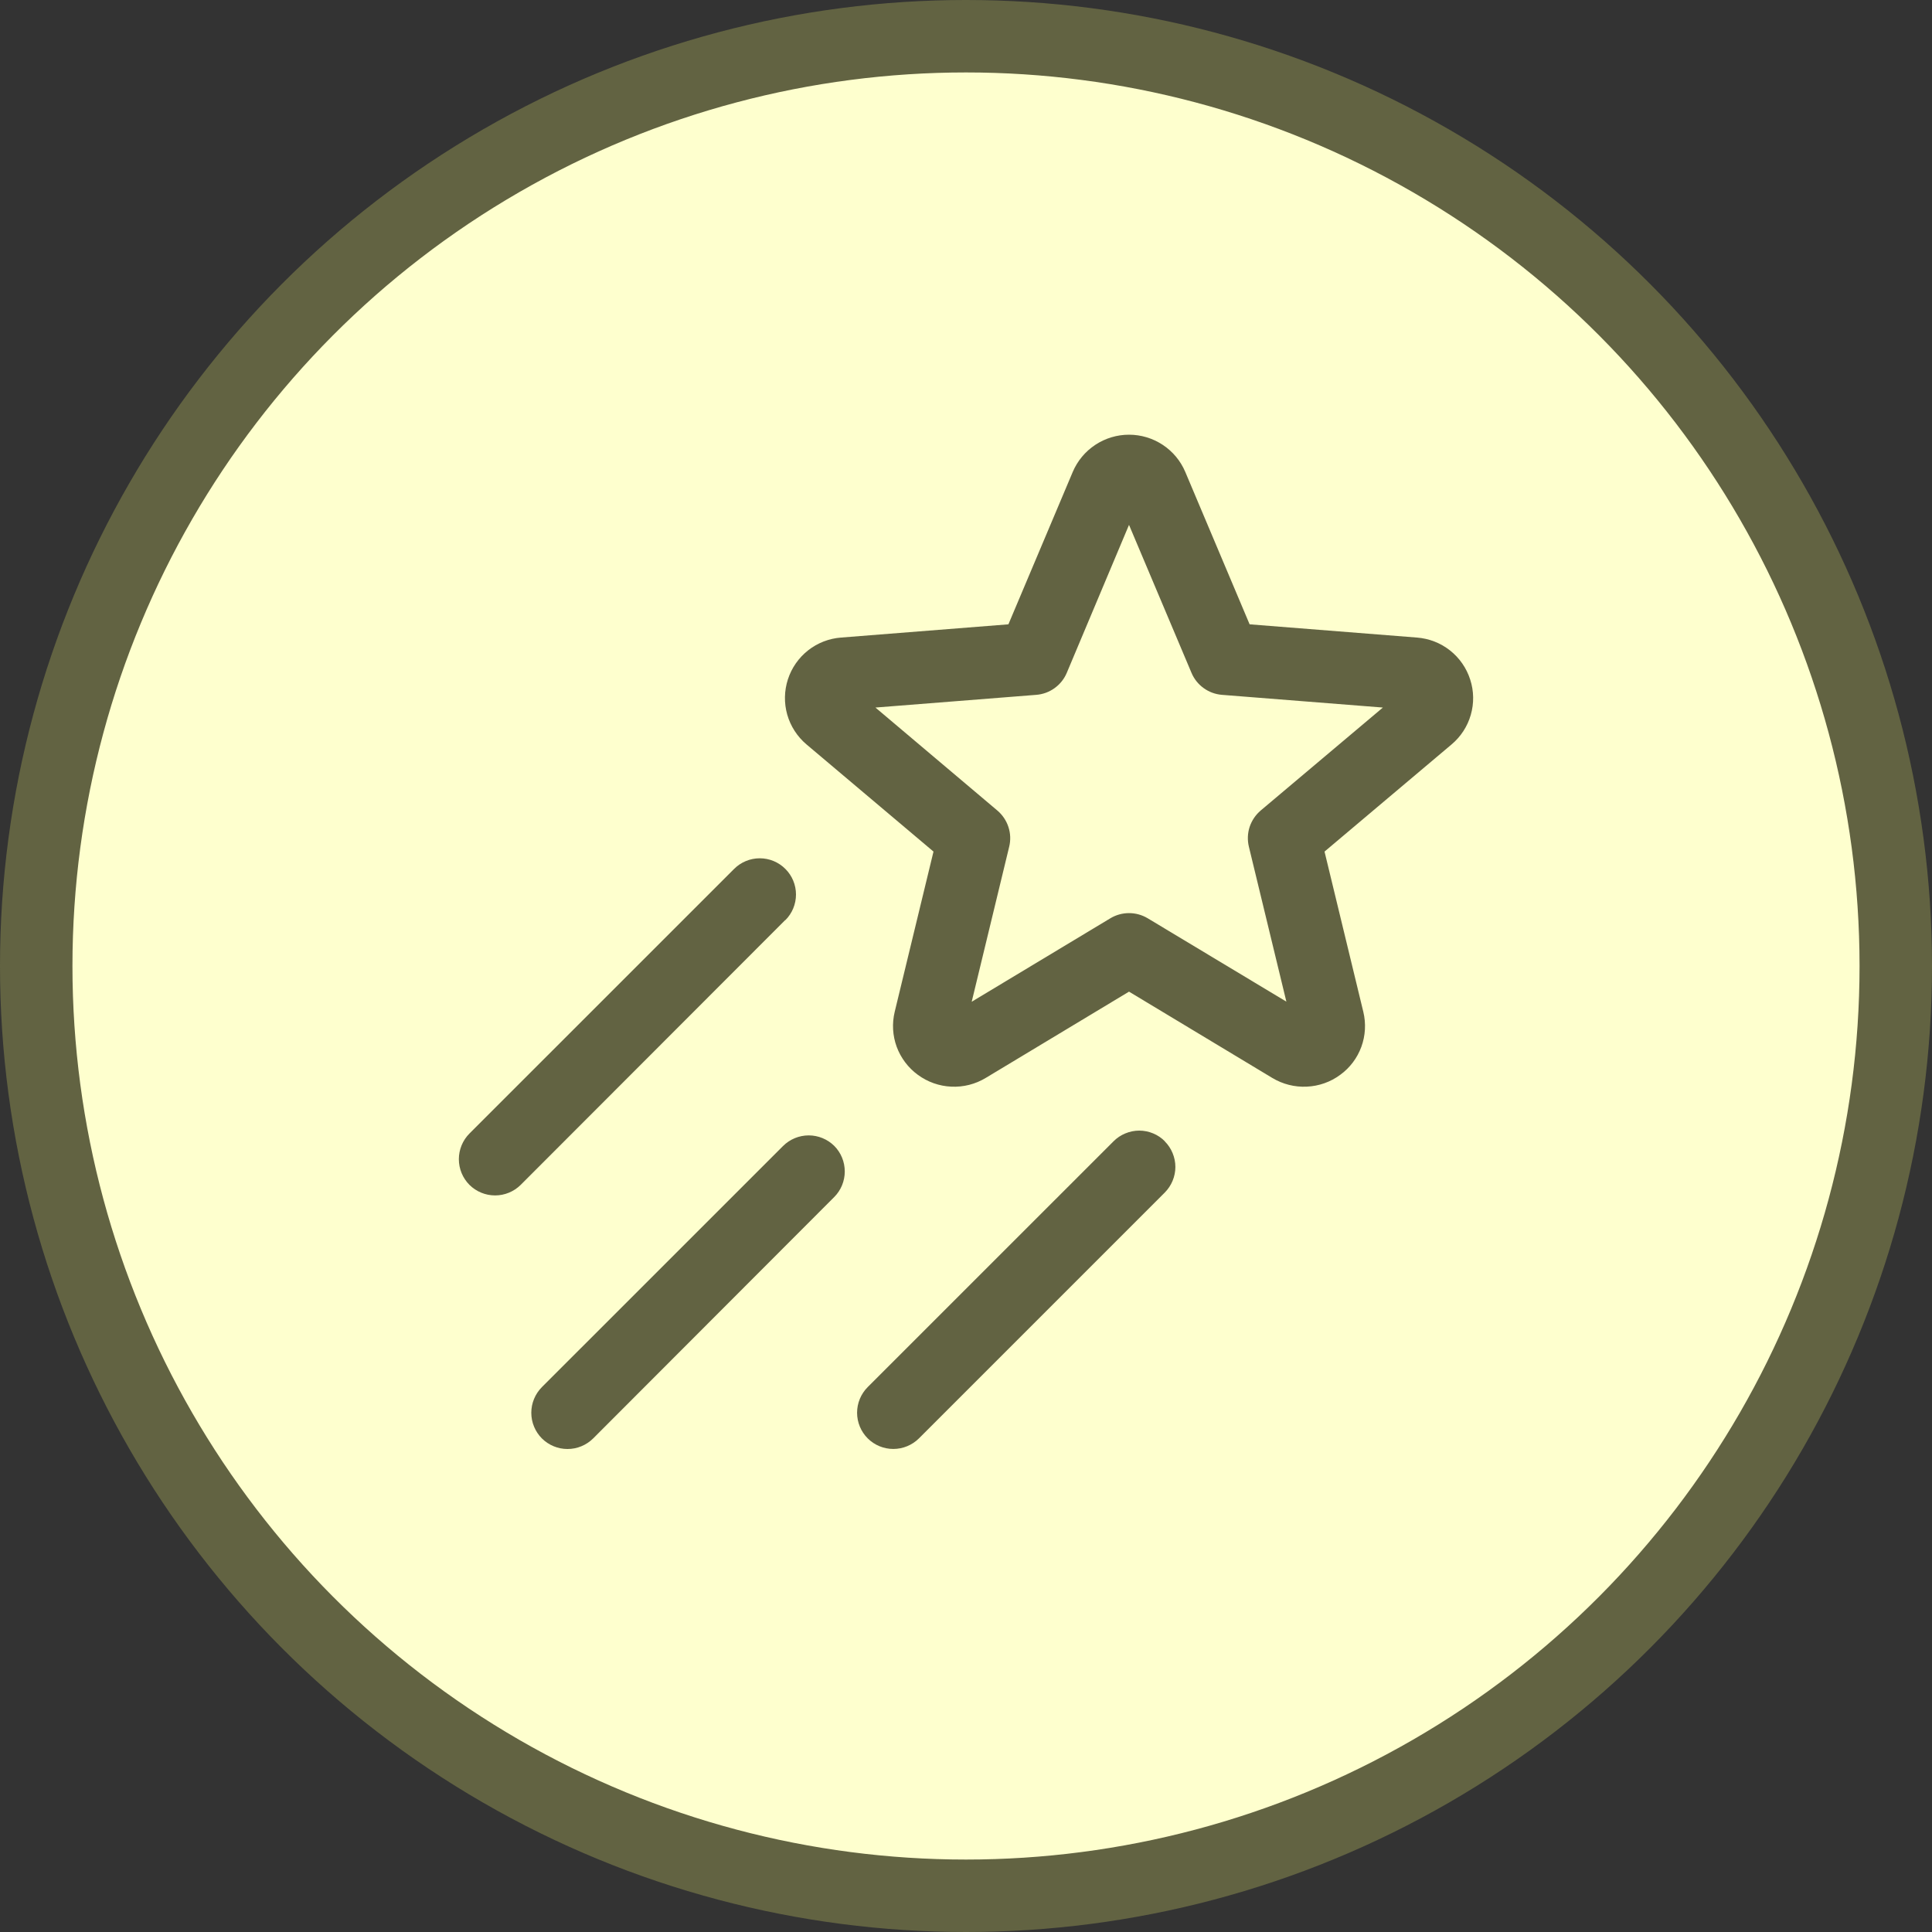 <svg width="40" height="40" viewBox="0 0 40 40" fill="none" xmlns="http://www.w3.org/2000/svg">
<rect x="0" y="0" width="40" height="40" fill="#333333" stroke="none"/>
<circle cx="20" cy="20" r="19.25" fill="#FEFFCE" stroke="#626342" stroke-width="1.5"/>
<path d="M30.439 14.07C30.363 13.832 30.217 13.621 30.02 13.466C29.824 13.311 29.585 13.219 29.336 13.2L25.872 12.926L24.54 9.771C24.443 9.542 24.281 9.347 24.073 9.21C23.866 9.073 23.623 9 23.375 9C23.127 9 22.884 9.073 22.677 9.21C22.469 9.347 22.307 9.542 22.21 9.771L20.878 12.926L17.414 13.2C17.166 13.218 16.928 13.31 16.732 13.464C16.536 13.618 16.39 13.827 16.313 14.064C16.236 14.301 16.231 14.556 16.299 14.796C16.368 15.036 16.506 15.25 16.696 15.411L19.327 17.631L18.524 20.948C18.466 21.189 18.48 21.441 18.565 21.673C18.651 21.905 18.803 22.107 19.003 22.253C19.204 22.401 19.445 22.487 19.696 22.498C19.946 22.51 20.194 22.447 20.409 22.317L23.375 20.531L26.342 22.318C26.557 22.447 26.805 22.51 27.055 22.498C27.305 22.487 27.547 22.402 27.748 22.253C27.948 22.108 28.1 21.906 28.185 21.674C28.27 21.442 28.284 21.189 28.226 20.949L27.423 17.631L30.054 15.412C30.244 15.252 30.383 15.039 30.451 14.8C30.52 14.561 30.516 14.306 30.439 14.07ZM26.101 16.781C25.995 16.871 25.916 16.989 25.872 17.121C25.829 17.254 25.824 17.396 25.857 17.531L26.633 20.738L23.762 19.012C23.645 18.942 23.512 18.905 23.375 18.905C23.239 18.905 23.105 18.942 22.989 19.012L20.118 20.74L20.894 17.531C20.927 17.396 20.922 17.254 20.878 17.121C20.835 16.989 20.755 16.871 20.649 16.781L18.125 14.649L21.455 14.386C21.592 14.375 21.724 14.327 21.835 14.246C21.946 14.166 22.034 14.056 22.087 13.929L23.375 10.867L24.668 13.929C24.721 14.056 24.808 14.166 24.92 14.246C25.031 14.327 25.163 14.375 25.3 14.386L28.631 14.649L26.101 16.781ZM16.258 19.048L10.781 24.531C10.64 24.671 10.449 24.75 10.25 24.75C10.051 24.75 9.86 24.671 9.719 24.531C9.579 24.39 9.5 24.199 9.5 24C9.5 23.801 9.579 23.61 9.719 23.469L15.199 17.99C15.34 17.849 15.531 17.77 15.73 17.77C15.929 17.77 16.12 17.849 16.26 17.99C16.401 18.13 16.48 18.321 16.48 18.52C16.48 18.719 16.401 18.91 16.26 19.051L16.258 19.048ZM17.271 23.723C17.412 23.864 17.49 24.055 17.49 24.254C17.49 24.452 17.412 24.643 17.271 24.784L12.281 29.781C12.211 29.85 12.128 29.906 12.037 29.943C11.946 29.981 11.848 30 11.75 30C11.651 30 11.554 29.981 11.463 29.943C11.372 29.906 11.289 29.85 11.219 29.781C11.15 29.711 11.094 29.628 11.057 29.537C11.019 29.446 11 29.349 11 29.25C11 29.151 11.019 29.054 11.057 28.963C11.094 28.872 11.15 28.789 11.219 28.719L16.213 23.726C16.354 23.586 16.545 23.507 16.744 23.507C16.942 23.507 17.133 23.586 17.274 23.726L17.271 23.723ZM24.115 23.63C24.184 23.699 24.24 23.782 24.277 23.873C24.315 23.964 24.335 24.062 24.335 24.16C24.335 24.259 24.315 24.356 24.277 24.448C24.24 24.538 24.184 24.621 24.115 24.691L19.026 29.78C18.885 29.92 18.694 29.999 18.495 29.999C18.296 29.999 18.105 29.92 17.965 29.78C17.824 29.639 17.745 29.448 17.745 29.249C17.745 29.05 17.824 28.859 17.965 28.718L23.054 23.63C23.124 23.559 23.207 23.504 23.299 23.466C23.39 23.428 23.488 23.408 23.587 23.408C23.686 23.408 23.784 23.428 23.875 23.466C23.967 23.504 24.05 23.56 24.119 23.631L24.115 23.63Z" fill="#626342"/>
</svg>
